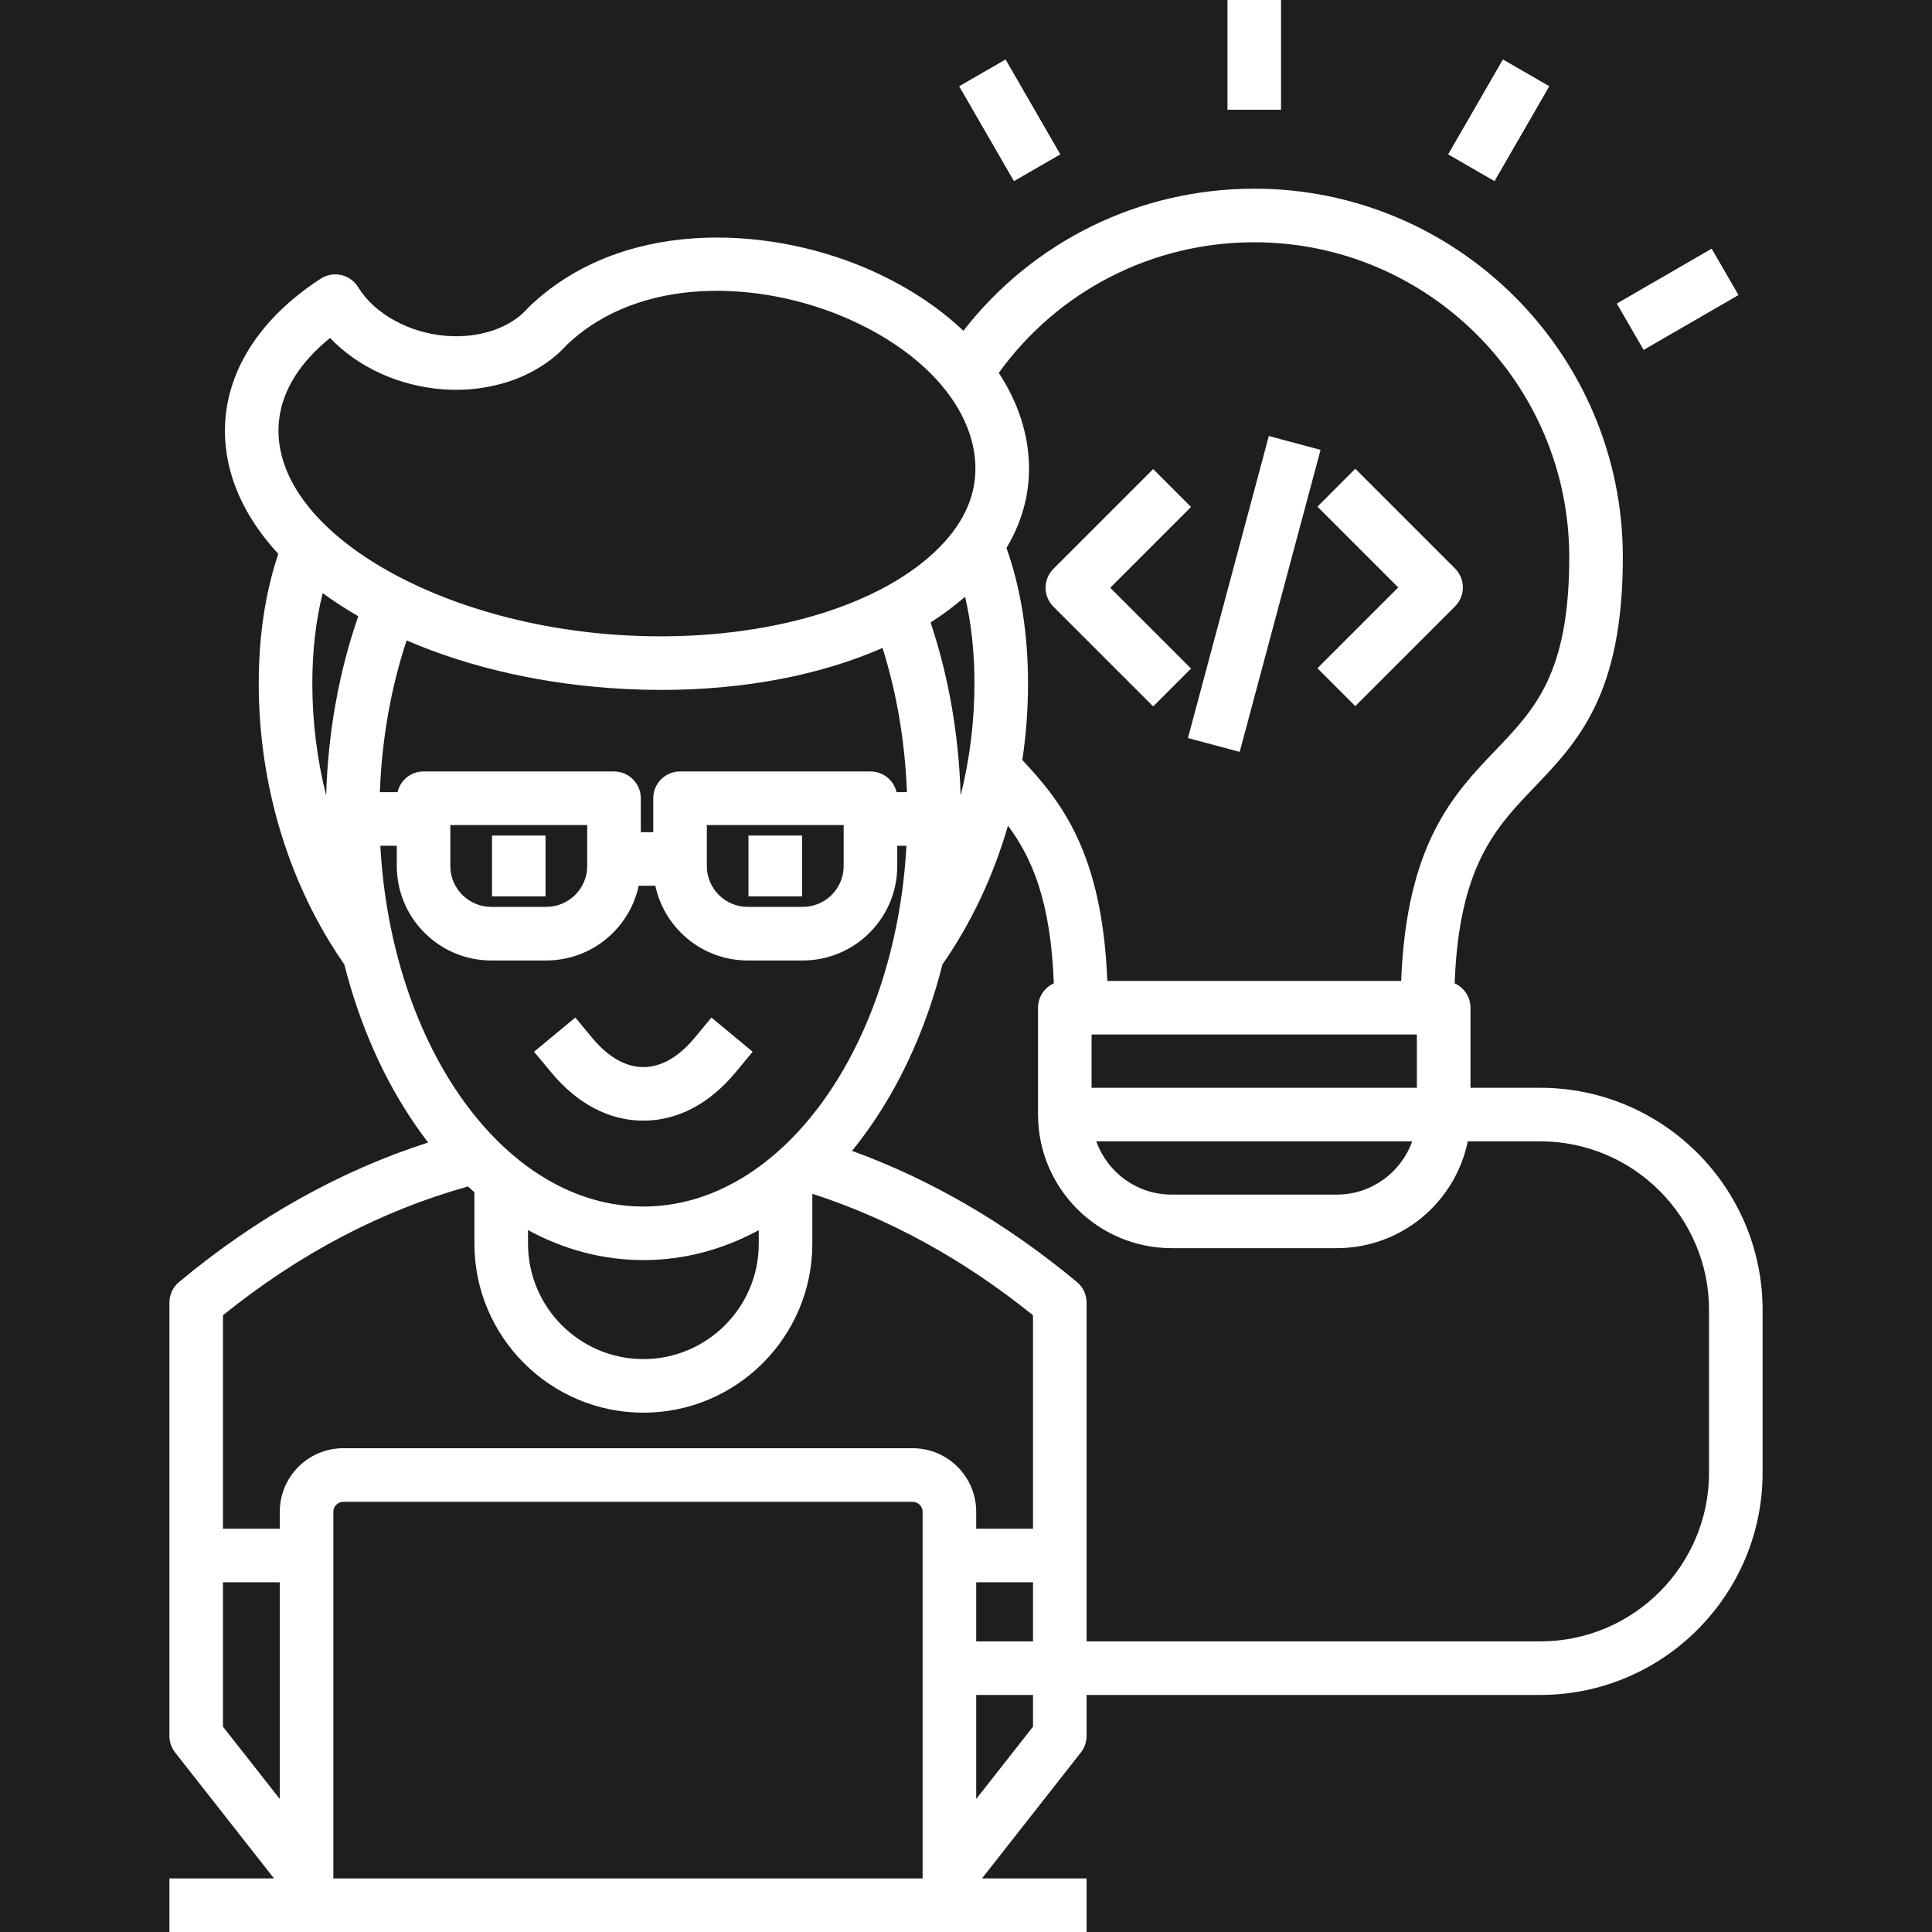 <svg width="50" height="50" viewBox="0 0 50 50" fill="none" xmlns="http://www.w3.org/2000/svg">
<rect width="50" height="50" fill="#1E1E1E"/>
<g id="developer">
<path id="Vector" d="M38.678 4.688L37.478 3.995L38.895 1.539L40.096 2.232L38.678 4.688ZM44.992 7.636L44.298 6.436L41.843 7.856L42.537 9.056L44.992 7.636ZM27.441 3.995L26.024 1.539L24.823 2.232L26.241 4.688L27.441 3.995ZM33.153 0H31.767V2.84H33.153V0ZM16.651 29.002C17.533 29.002 18.358 28.57 19.037 27.752L19.479 27.219L18.412 26.334L17.97 26.867C17.686 27.209 17.227 27.616 16.651 27.616C16.074 27.616 15.615 27.209 15.332 26.867L14.889 26.334L13.822 27.219L14.265 27.752C14.943 28.57 15.768 29.002 16.651 29.002ZM20.757 21.624H19.37V23.198H20.757V21.624ZM14.119 21.624H12.733V23.198H14.119V21.624ZM45.616 33.905V38.112C45.616 41.284 43.035 43.865 39.863 43.865H28.121V44.926C28.121 45.081 28.069 45.232 27.973 45.354L25.413 48.614H28.121V50H25.264H23.878H8.627H7.241H4.384V48.614H7.092L4.532 45.354C4.436 45.232 4.384 45.081 4.384 44.926V33.711C4.384 33.506 4.475 33.31 4.633 33.179C6.634 31.513 8.798 30.302 11.081 29.568C10.972 29.427 10.866 29.281 10.761 29.131C9.928 27.927 9.303 26.506 8.911 24.959C7.483 22.91 6.696 20.336 6.696 17.689C6.696 16.456 6.867 15.33 7.202 14.335C6.322 13.381 5.821 12.293 5.821 11.148C5.821 9.648 6.701 8.251 8.3 7.212C8.457 7.11 8.648 7.077 8.831 7.118C9.013 7.159 9.171 7.272 9.269 7.432C9.695 8.128 10.599 8.623 11.571 8.694C12.427 8.753 13.208 8.486 13.659 7.977C13.672 7.963 13.685 7.949 13.698 7.936C16.046 5.683 19.761 5.811 22.401 6.936C23.402 7.363 24.257 7.92 24.932 8.561C26.734 6.243 29.487 4.883 32.46 4.883C37.72 4.883 41.999 9.162 41.999 14.42C41.999 17.979 40.834 19.197 39.707 20.375C38.708 21.419 37.76 22.41 37.646 25.449C37.888 25.557 38.056 25.799 38.056 26.081V28.152H39.863C43.035 28.152 45.616 30.733 45.616 33.905ZM28.25 26.774V28.152H35.62H36.669V26.774H28.25ZM28.372 29.538C28.658 30.34 29.422 30.916 30.321 30.916H34.598C35.497 30.916 36.261 30.34 36.547 29.538H35.62H28.372ZM25.848 9.65C26.355 10.423 26.631 11.268 26.631 12.13C26.631 12.845 26.432 13.539 26.047 14.181C26.417 15.218 26.605 16.395 26.605 17.689C26.605 18.356 26.555 19.019 26.458 19.67C27.472 20.749 28.528 22.085 28.657 25.387H36.262C36.401 21.825 37.621 20.549 38.705 19.416C39.729 18.347 40.612 17.423 40.612 14.42C40.612 9.926 36.955 6.27 32.46 6.27C29.82 6.27 27.382 7.525 25.848 9.65ZM23.471 20.501C23.423 19.207 23.209 17.941 22.84 16.769C21.239 17.472 19.259 17.855 17.118 17.855C16.811 17.855 16.502 17.847 16.189 17.831C14.083 17.726 12.142 17.273 10.523 16.574C10.117 17.8 9.881 19.136 9.831 20.501H10.288C10.359 20.194 10.633 19.965 10.962 19.965H15.89C16.273 19.965 16.584 20.276 16.584 20.658V21.537H16.906V20.658C16.906 20.276 17.217 19.965 17.599 19.965H22.527C22.856 19.965 23.131 20.194 23.202 20.501H23.471ZM18.293 21.352V22.413C18.293 22.996 18.767 23.47 19.351 23.47H20.776C21.36 23.47 21.834 22.996 21.834 22.413V21.352H18.293ZM11.655 21.352V22.413C11.655 22.996 12.13 23.47 12.713 23.47H14.136C14.721 23.47 15.197 22.996 15.197 22.413V21.352H11.655ZM25.219 17.689C25.219 16.88 25.137 16.129 24.976 15.443C24.704 15.681 24.406 15.904 24.084 16.11C24.552 17.51 24.817 19.034 24.861 20.589C25.095 19.654 25.219 18.678 25.219 17.689ZM7.207 11.147C7.207 13.773 11.352 16.2 16.259 16.447C19.572 16.615 22.616 15.78 24.206 14.269C24.895 13.615 25.244 12.895 25.244 12.13C25.244 10.603 23.946 9.102 21.857 8.211C19.644 7.267 16.569 7.123 14.676 8.919C13.939 9.734 12.744 10.167 11.472 10.076C10.323 9.993 9.259 9.5 8.542 8.746C7.852 9.305 7.207 10.106 7.207 11.147ZM8.083 17.689C8.083 18.678 8.206 19.654 8.441 20.589C8.486 18.976 8.77 17.391 9.272 15.948C8.945 15.76 8.638 15.56 8.351 15.35C8.174 16.059 8.083 16.841 8.083 17.689ZM16.651 31.225C20.228 31.225 23.172 27.107 23.459 21.888H23.221V22.412C23.221 23.76 22.124 24.857 20.776 24.857H19.351C18.178 24.857 17.196 24.027 16.96 22.923H16.529C16.293 24.027 15.31 24.857 14.136 24.857H12.713C11.366 24.857 10.269 23.76 10.269 22.412V21.888H9.843C10.13 27.108 13.073 31.225 16.651 31.225ZM13.665 32.187C13.665 33.834 15.004 35.173 16.651 35.173C18.297 35.173 19.637 33.834 19.637 32.187V31.836C18.7 32.345 17.692 32.611 16.651 32.611C15.61 32.611 14.602 32.344 13.665 31.835V32.187ZM5.77 34.039V39.563H7.241V39.122C7.241 38.217 7.977 37.48 8.883 37.48H23.619C24.526 37.48 25.264 38.217 25.264 39.122V39.563H26.734V34.039C24.949 32.6 23.031 31.544 21.023 30.895V32.187C21.023 34.598 19.062 36.56 16.651 36.56C14.24 36.56 12.278 34.598 12.278 32.187V30.856C12.222 30.807 12.167 30.757 12.112 30.706C9.871 31.33 7.741 32.449 5.77 34.039ZM25.264 42.479H26.734V40.949H25.264V42.479ZM5.77 44.686L7.241 46.558V40.949H5.77V44.686ZM23.877 48.614V39.122C23.877 38.984 23.759 38.867 23.619 38.867H8.883C8.744 38.867 8.627 38.984 8.627 39.122V48.614H23.877V48.614ZM26.734 43.865H25.264V46.558L26.734 44.686V43.865ZM44.23 33.905C44.23 31.497 42.271 29.538 39.863 29.538H37.986C37.664 31.113 36.267 32.302 34.598 32.302H30.321C28.415 32.302 26.864 30.751 26.864 28.845V26.081C26.864 25.799 27.032 25.557 27.273 25.448C27.194 23.328 26.71 22.206 26.086 21.367C25.711 22.665 25.14 23.884 24.391 24.958C24 26.505 23.375 27.927 22.541 29.13C22.383 29.359 22.219 29.576 22.05 29.784C24.101 30.529 26.055 31.667 27.871 33.179C28.029 33.31 28.121 33.505 28.121 33.711V42.479H39.863C42.271 42.479 44.23 40.52 44.23 38.112V33.905H44.23ZM29.844 18.282L30.824 17.302L28.733 15.211L30.824 13.12L29.844 12.14L27.263 14.721C26.992 14.992 26.992 15.431 27.263 15.701L29.844 18.282ZM36.186 15.203L34.095 17.294L35.075 18.274L37.656 15.693C37.927 15.422 37.927 14.983 37.656 14.712L35.075 12.131L34.095 13.112L36.186 15.203ZM32.083 19.459L34.176 11.642L32.837 11.284L30.744 19.1L32.083 19.459Z" fill="white"/>
</g>
</svg>
